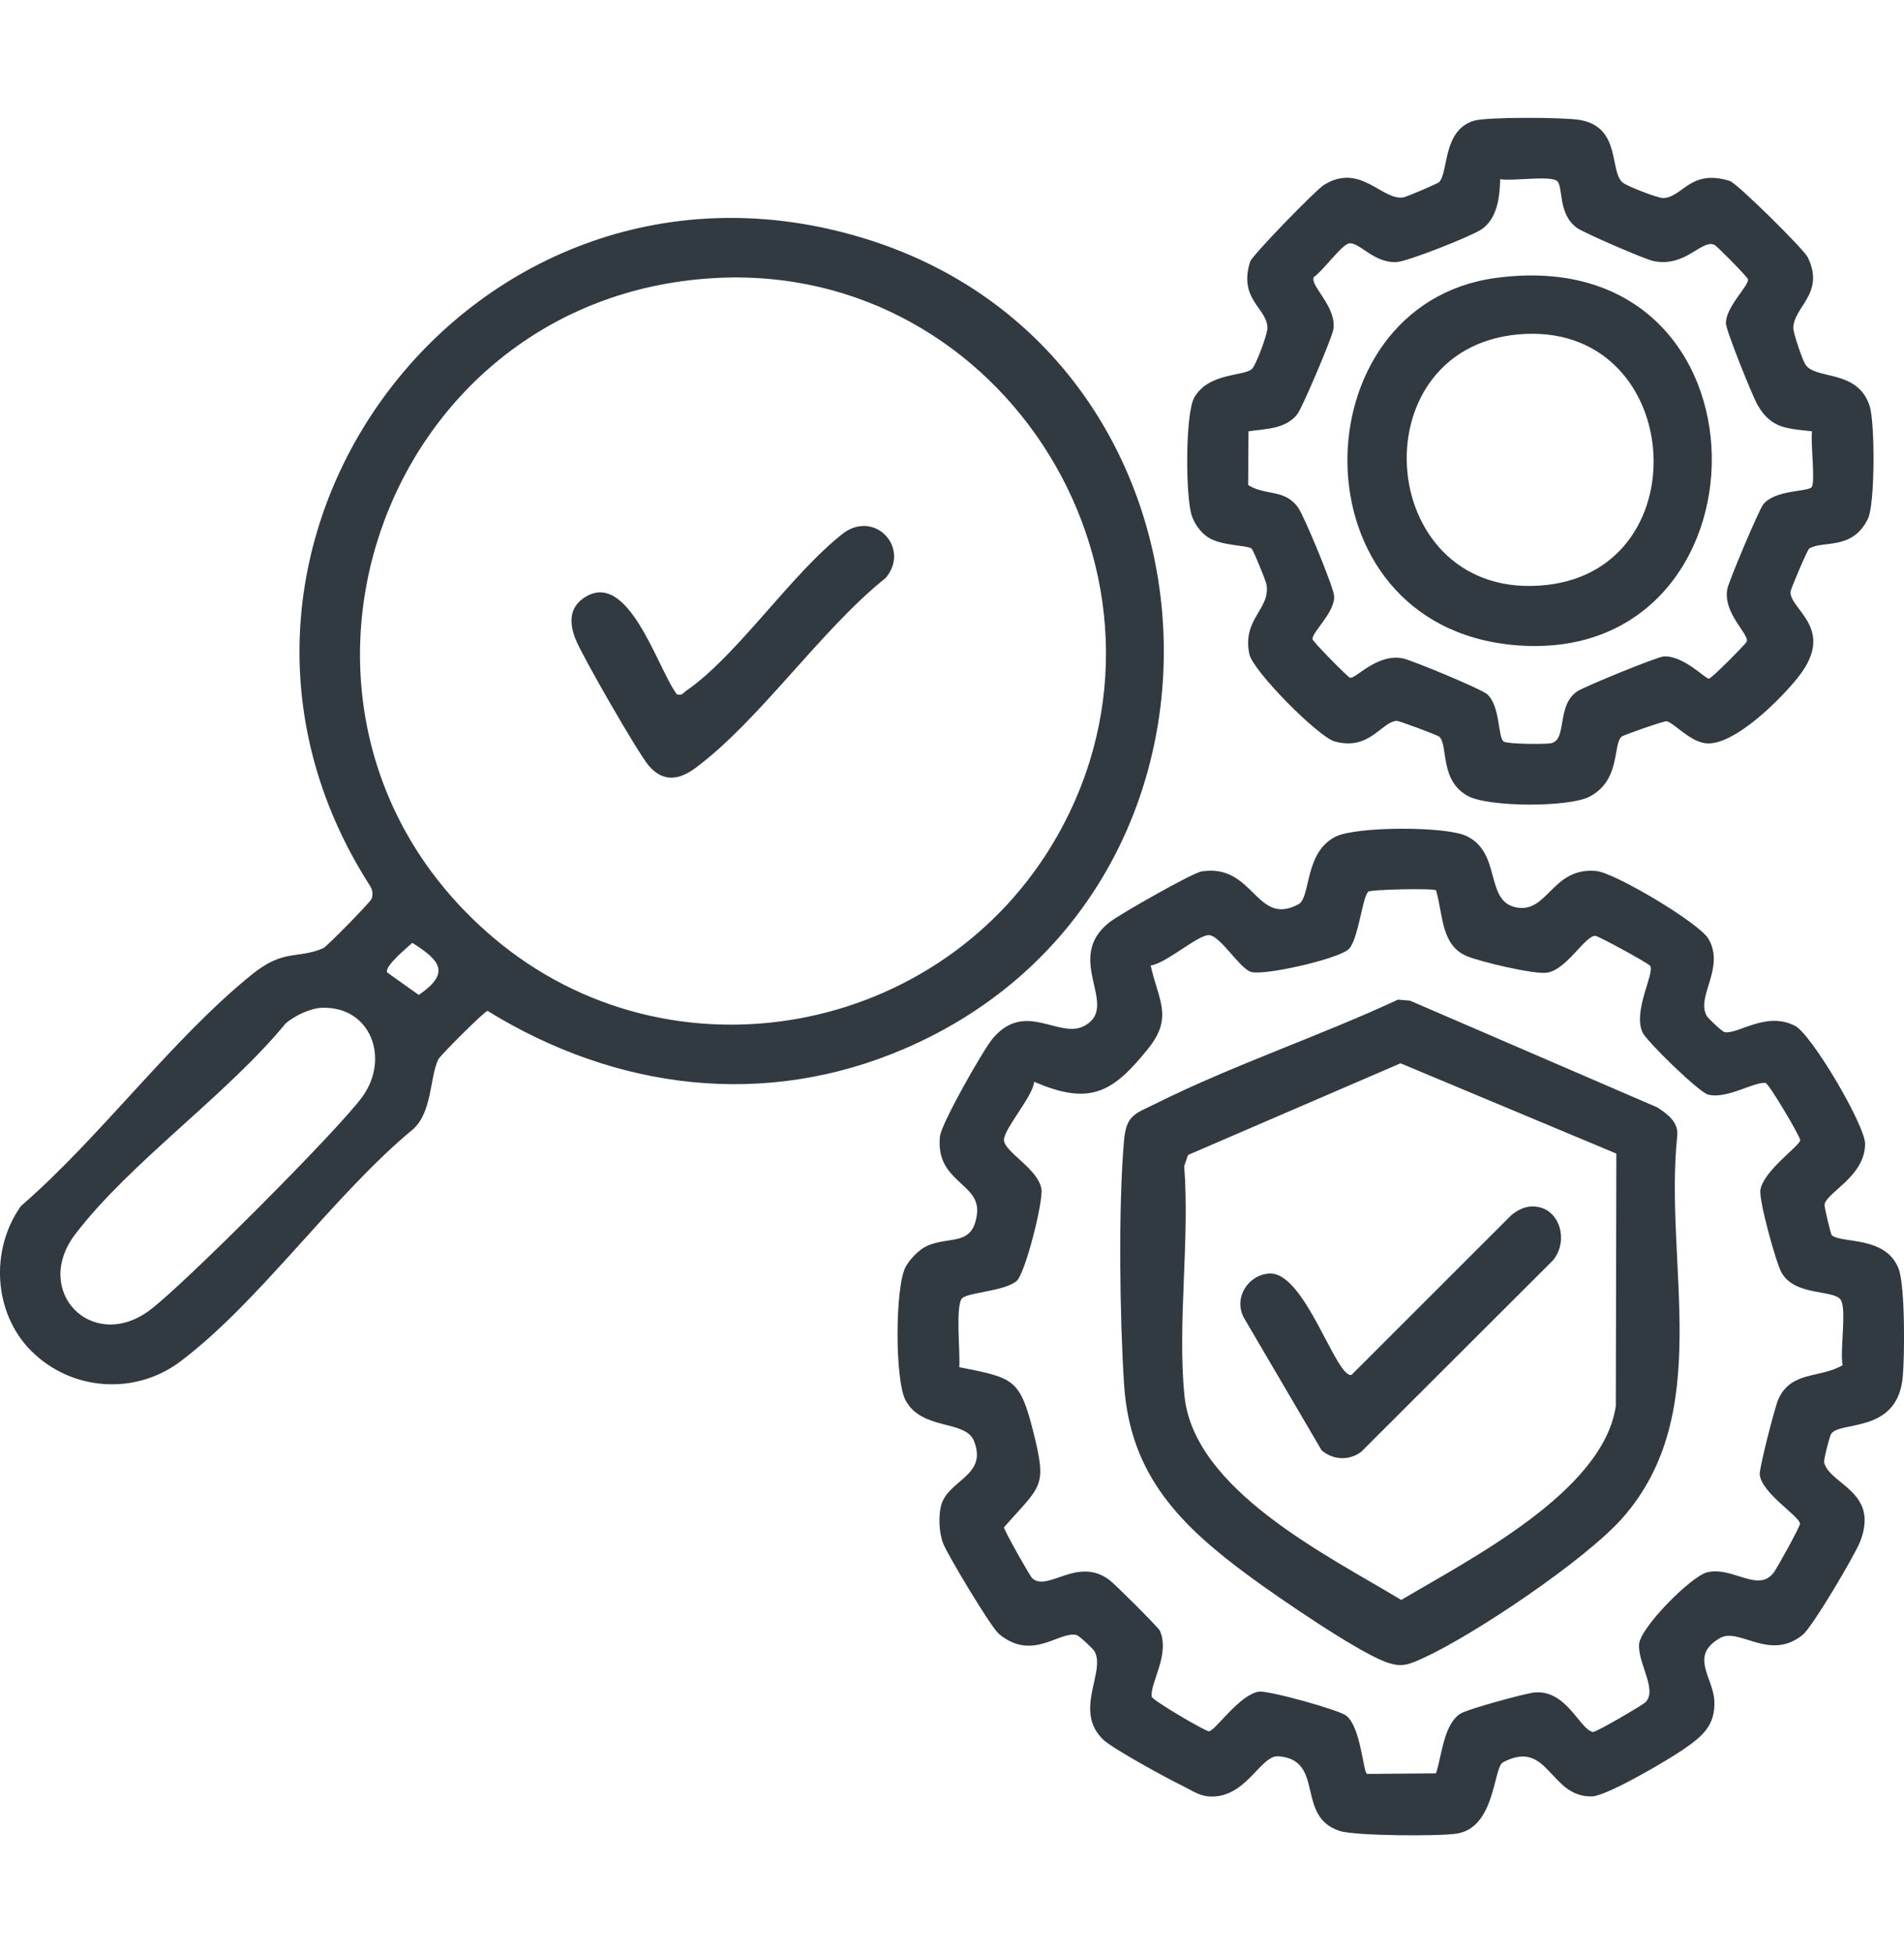 <?xml version="1.0" encoding="UTF-8"?>
<svg id="Layer_1" xmlns="http://www.w3.org/2000/svg" version="1.1" viewBox="0 0 390 400">
  <!-- Generator: Adobe Illustrator 29.8.3, SVG Export Plug-In . SVG Version: 2.1.1 Build 3)  -->
  <defs>
    <style>
      .st0 {
        fill: #313941;
      }
    </style>
  </defs>
  <path class="st0" d="M6.44,276.72c-7.81-7.79-8.51-20.78-2.15-29.72,16.14-13.94,30.98-34.25,47.31-47.42,6.59-5.32,9.21-3.09,14.63-5.39.65-.28,9.73-9.49,9.92-10.17.24-.89.19-1.69-.29-2.49C31.03,111.85,97.17,24.41,176.98,48.81c77.33,23.64,83.29,133.58,8.39,165.93-28.74,12.41-59.28,8.47-85.51-7.71-.69.13-9.7,9.14-10.08,9.93-1.76,3.65-1.21,10.55-5.05,14.21-16.21,13.32-31.48,35.41-47.81,47.68-9.24,6.95-22.28,6.04-30.47-2.13ZM146.18,56.96c-68.98,4.02-98.1,89.92-45.29,134.94,36.34,30.97,92.27,20.48,115.66-20.67,29.67-52.2-10.54-117.76-70.37-114.27ZM79.34,199.19l6.44,4.58c6.51-4.47,4.47-7.04-1.33-10.67-.99.93-5.91,4.93-5.11,6.09ZM65.98,206.4c-2.39.07-5.62,1.62-7.45,3.18-12.09,14.72-31.82,28.41-43.09,43.16-8.91,11.66,3.3,24.2,15,15.77,6.58-4.74,39.14-37.37,43.84-43.96,5.6-7.86,1.63-18.45-8.29-18.15Z"/>
  <path class="st0" d="M375.21,252.98c1.97,1.74,10.95.07,13.65,6.76,1.39,3.45,1.29,17.95.88,22.29-1.1,11.74-12.96,8.88-14.69,11.68-.28.45-1.55,5.3-1.4,5.85,1.14,4.49,11.35,5.92,7.38,16.13-1.09,2.82-9.76,17.46-11.72,19.08-6.76,5.6-13.06-1.54-16.98.7-6.39,3.66-1.4,8.04-1.18,12.87.24,5.09-2.51,7.27-6.18,9.84-3.1,2.17-15.77,9.62-18.83,9.73-8.77.29-8.9-11.95-18.28-6.98-2.01,1.07-1.52,13.34-9.46,14.6-3.67.58-20.86.48-24.01-.55-9.1-2.97-2.91-14.53-12.52-15.29-3.7-.29-6.67,8.76-14.24,8.23-2.1-.15-3.73-1.36-5.53-2.23-3.01-1.45-14.07-7.49-16.06-9.35-6.28-5.88.55-13.99-1.86-18.16-.31-.54-3.12-3.17-3.66-3.31-3.57-.91-9.03,5.49-15.9-.23-1.64-1.36-10.56-16.25-11.45-18.58-.82-2.14-.97-5.51-.41-7.69,1.38-5.33,9.64-6.05,6.73-13.28-1.74-4.33-10.71-2.09-14.01-8.32-2.19-4.14-2.16-23.07,0-27.26.78-1.52,2.69-3.51,4.22-4.25,4.73-2.26,9.52.2,10.41-6.58.85-6.49-8.59-6.47-7.57-15.98.28-2.59,8.84-17.68,10.8-20.01,6.76-7.99,13.64.34,18.91-2.66,7.2-4.1-4.53-13.66,5.02-21.16,2.05-1.61,16.96-10.1,18.86-10.4,10.76-1.69,11.09,11.42,19.83,6.73,2.59-1.39,1.15-10.71,7.68-13.88,4.29-2.08,22.33-2.12,26.65-.14,7.28,3.34,3.84,13.15,10.05,14.61,6.7,1.57,7.45-8.25,16.61-7.41,3.78.35,21.16,10.65,23.04,13.96,3.39,5.99-2.69,11.78-.37,15.76.3.51,3.14,3.19,3.62,3.28,2.75.54,8.47-4.35,14.43-1.29,3.4,1.74,14.36,20.36,14.36,24.16,0,6.68-7.82,9.9-8.31,12.42-.08.39,1.26,6.1,1.5,6.32ZM294.13,182.34c-.52-.45-13.21-.18-13.83.26-1.22.86-2.04,9.79-4.02,11.77s-17.28,5.51-20.04,4.68c-2.31-.7-6.32-7.47-8.61-7.53s-8.93,5.91-11.94,6.2c1.53,6.98,4.66,10.56-.4,16.9-7.32,9.17-12.01,11.89-23.46,6.93-.26,3.04-6.24,9.66-6.18,11.95.06,2.43,7.08,5.92,7.67,10.06.37,2.6-3.35,17.46-5.14,18.85-2.67,2.06-9.44,2.22-11.02,3.41s-.4,11.52-.68,14.19c11.04,2.17,12.41,2.32,15.11,13,2.95,11.7,1.78,11.02-5.95,19.79,0,.6,5.34,10.02,5.78,10.42,3.16,2.94,9.23-4.55,15.81.36,1.13.84,10.08,9.75,10.37,10.43,2.09,4.92-2.12,10.77-1.68,13.51.11.69,11.04,7.12,11.72,7.06,1.27-.1,6.2-7.47,10.19-8.12,1.88-.31,16.31,3.7,17.88,4.89,3.09,2.34,3.51,11.83,4.32,11.96l14.11-.12c1.22-3.68,1.56-10.1,5.06-12.26,1.45-.89,13.04-4.08,15.03-4.29,6.64-.7,9.37,7.63,12.06,8.08.61.1,10.12-5.49,10.71-6.05,2.61-2.46-1.59-8.11-1.26-11.97.3-3.42,10.6-13.82,13.91-14.67,5.2-1.33,10.6,4.38,13.75-.08.74-1.05,5.34-9.34,5.3-9.9-.12-1.54-7.88-6.25-8.25-10.07-.12-1.26,3.1-13.82,3.8-15.38,2.61-5.88,8.5-4.27,13.18-7-.6-2.82.87-11.5-.39-13.39-1.42-2.14-9.39-.69-12.13-5.58-1.17-2.09-4.66-14.87-4.33-16.91.65-3.97,8.07-9.03,8.16-10.2.05-.69-6.41-11.61-7.09-11.72-2.19-.36-8.02,3.41-11.81,2.37-1.88-.52-12.65-10.97-13.44-12.8-1.91-4.41,2.52-12,1.62-13.54-.32-.55-10.57-6.11-11.21-6.16-2.05-.18-5.87,6.91-9.92,7.54-2.61.41-13.84-2.27-16.51-3.42-5.28-2.27-4.78-8.65-6.23-13.4Z"/>
  <path class="st0" d="M370.6,112.33c-.41.26-3.82,8.37-3.85,8.85-.21,3.62,9.27,7.49,1.8,17.21-3.42,4.45-13.4,14.54-19.2,13.83-3.28-.4-6.37-4.09-7.94-4.5-.49-.13-8.9,2.83-9.27,3.16-1.81,1.62-.13,8.96-6.58,12.29-4.27,2.2-20.55,2.15-24.83-.12-5.94-3.14-4.03-10.47-5.93-12.18-.34-.31-8.21-3.24-8.67-3.23-3.13.09-5.54,6.19-12.72,4.22-3.39-.93-16.8-14.45-17.51-17.91-1.49-7.25,4.39-9.19,3.52-14.26-.12-.7-2.74-7.15-3.08-7.36-1.11-.71-6.14-.51-8.89-2.28-1.5-.96-2.75-2.73-3.32-4.38-1.31-3.76-1.38-20.92.49-24.23,2.98-5.29,10.53-4.29,11.92-5.98.82-.99,3.11-7,3.07-8.36-.11-4.04-5.96-5.76-3.55-13.49.41-1.32,13.46-14.69,15.09-15.71,7.48-4.69,11.93,3.25,16.32,2.53.64-.11,7.05-2.84,7.32-3.13,1.94-2.1.69-10.59,7.08-12.56,2.69-.83,18.68-.73,21.81-.16,8.46,1.53,5.92,10.58,8.73,12.84.88.71,7.26,3.22,8.34,3.15,4-.25,5.49-6.01,13.57-3.51,1.47.45,15.16,13.98,15.96,15.62,3.6,7.4-2.83,10.09-2.95,14.43-.03,1.11,1.88,6.68,2.5,7.59,2.14,3.13,10.67.88,13.13,8.44,1.1,3.39,1.13,20.05-.35,23.11-3.2,6.59-9.33,4.37-12,6.1ZM371.18,88.34c-5.17-.6-8.36-.52-11.17-5.39-1.06-1.84-6.42-15.16-6.48-16.68-.12-3.36,4.74-7.75,4.51-9.06-.08-.49-6.38-6.85-6.87-7.07-2.63-1.19-5.91,4.7-12.52,3.32-1.76-.37-14.05-5.69-15.58-6.75-4.09-2.87-2.79-8.68-4.18-9.68-1.55-1.11-9.18.11-11.6-.33-.08,3.65-.6,8.16-3.92,10.33-2.12,1.39-14.97,6.51-17.29,6.64-4.75.28-7.79-4.32-9.83-3.8-1.55.4-5.37,5.73-7.14,6.87-.88,1.76,4.78,6.1,3.99,10.78-.29,1.72-6.35,16.02-7.38,17.33-2.4,3.04-6.47,2.97-9.99,3.48l-.07,11.01c3.58,2.25,7.42.73,10.21,4.58,1.26,1.74,7.22,16.15,7.39,18.07.3,3.35-4.64,7.55-4.4,8.94.09.54,7.12,7.64,7.62,7.86,1.05.47,5.48-5,10.82-3.96,1.88.36,16.19,6.32,17.32,7.35,2.73,2.48,2.16,8.82,3.39,9.7.72.51,8.42.59,9.68.34,3.42-.67,1.02-7.89,5.49-10.69,1.61-1.01,16.27-7.03,17.63-7.09,4.07-.18,8.42,4.55,9.23,4.55.54,0,7.51-7.07,7.73-7.56.66-1.47-4.92-5.81-3.96-10.82.31-1.59,6.5-16.27,7.37-17.33,2.53-3.06,9.26-2.5,9.93-3.55.76-1.18-.3-9.25.06-11.41Z"/>
  <path class="st0" d="M286.33,204.73l2.48.21,50.61,21.84c2.15,1.37,4.45,3.07,4.13,5.88-2.74,26.32,7.76,56.72-11.21,78.23-7.52,8.52-30.24,23.84-40.69,28.62-3.07,1.41-4.56,2.13-8.01.8-6.07-2.34-21.61-13-27.41-17.25-14.24-10.45-24.76-20.75-25.98-39.48-.89-13.6-1.2-36.76,0-50.13.46-5.15,2.35-5.37,6.45-7.41,15.81-7.89,33.54-13.82,49.63-21.3ZM331.08,236.26l-44.21-18.49-43.52,18.77-.79,2.29c1.17,15.1-1.42,32.16.05,47.01,1.92,19.39,29.56,32.85,44.41,41.84,13.82-8.24,41.4-22.15,43.95-39.72l.11-51.7Z"/>
  <path class="st0" d="M306.34,56.93c58.93-8.01,57.92,80.1,3.74,75.18-45.44-4.13-44.19-69.68-3.74-75.18ZM310.98,68.49c-33.42,3.01-29.06,55.21,5.86,51.31,31.96-3.57,27.96-54.36-5.86-51.31Z"/>
  <path class="st0" d="M138.65,142.21c1.12.3,1.28-.3,1.93-.75,10.49-7.22,21.67-24.19,32.32-32.37,6.46-4.57,13.61,3.25,8.51,9.28-13.22,10.56-25.77,29.1-38.91,38.88-3.37,2.51-6.66,3.02-9.61-.43-2.23-2.61-13.59-22.4-14.97-25.84-1.21-3.03-1.48-6.26,1.48-8.38,9.21-6.61,15.24,14.32,19.25,19.61Z"/>
  <path class="st0" d="M313.26,247.12c6.02-.59,8.36,6.79,4.83,11.01l-39.31,39.24c-2.48,1.83-5.75,1.66-8.07-.34l-15.94-27.18c-2.14-4.03.86-8.77,5.23-9.02,7.31-.42,13.64,21.47,16.83,20.76l32.75-32.73c.98-.83,2.41-1.61,3.68-1.73Z"/>
</svg>